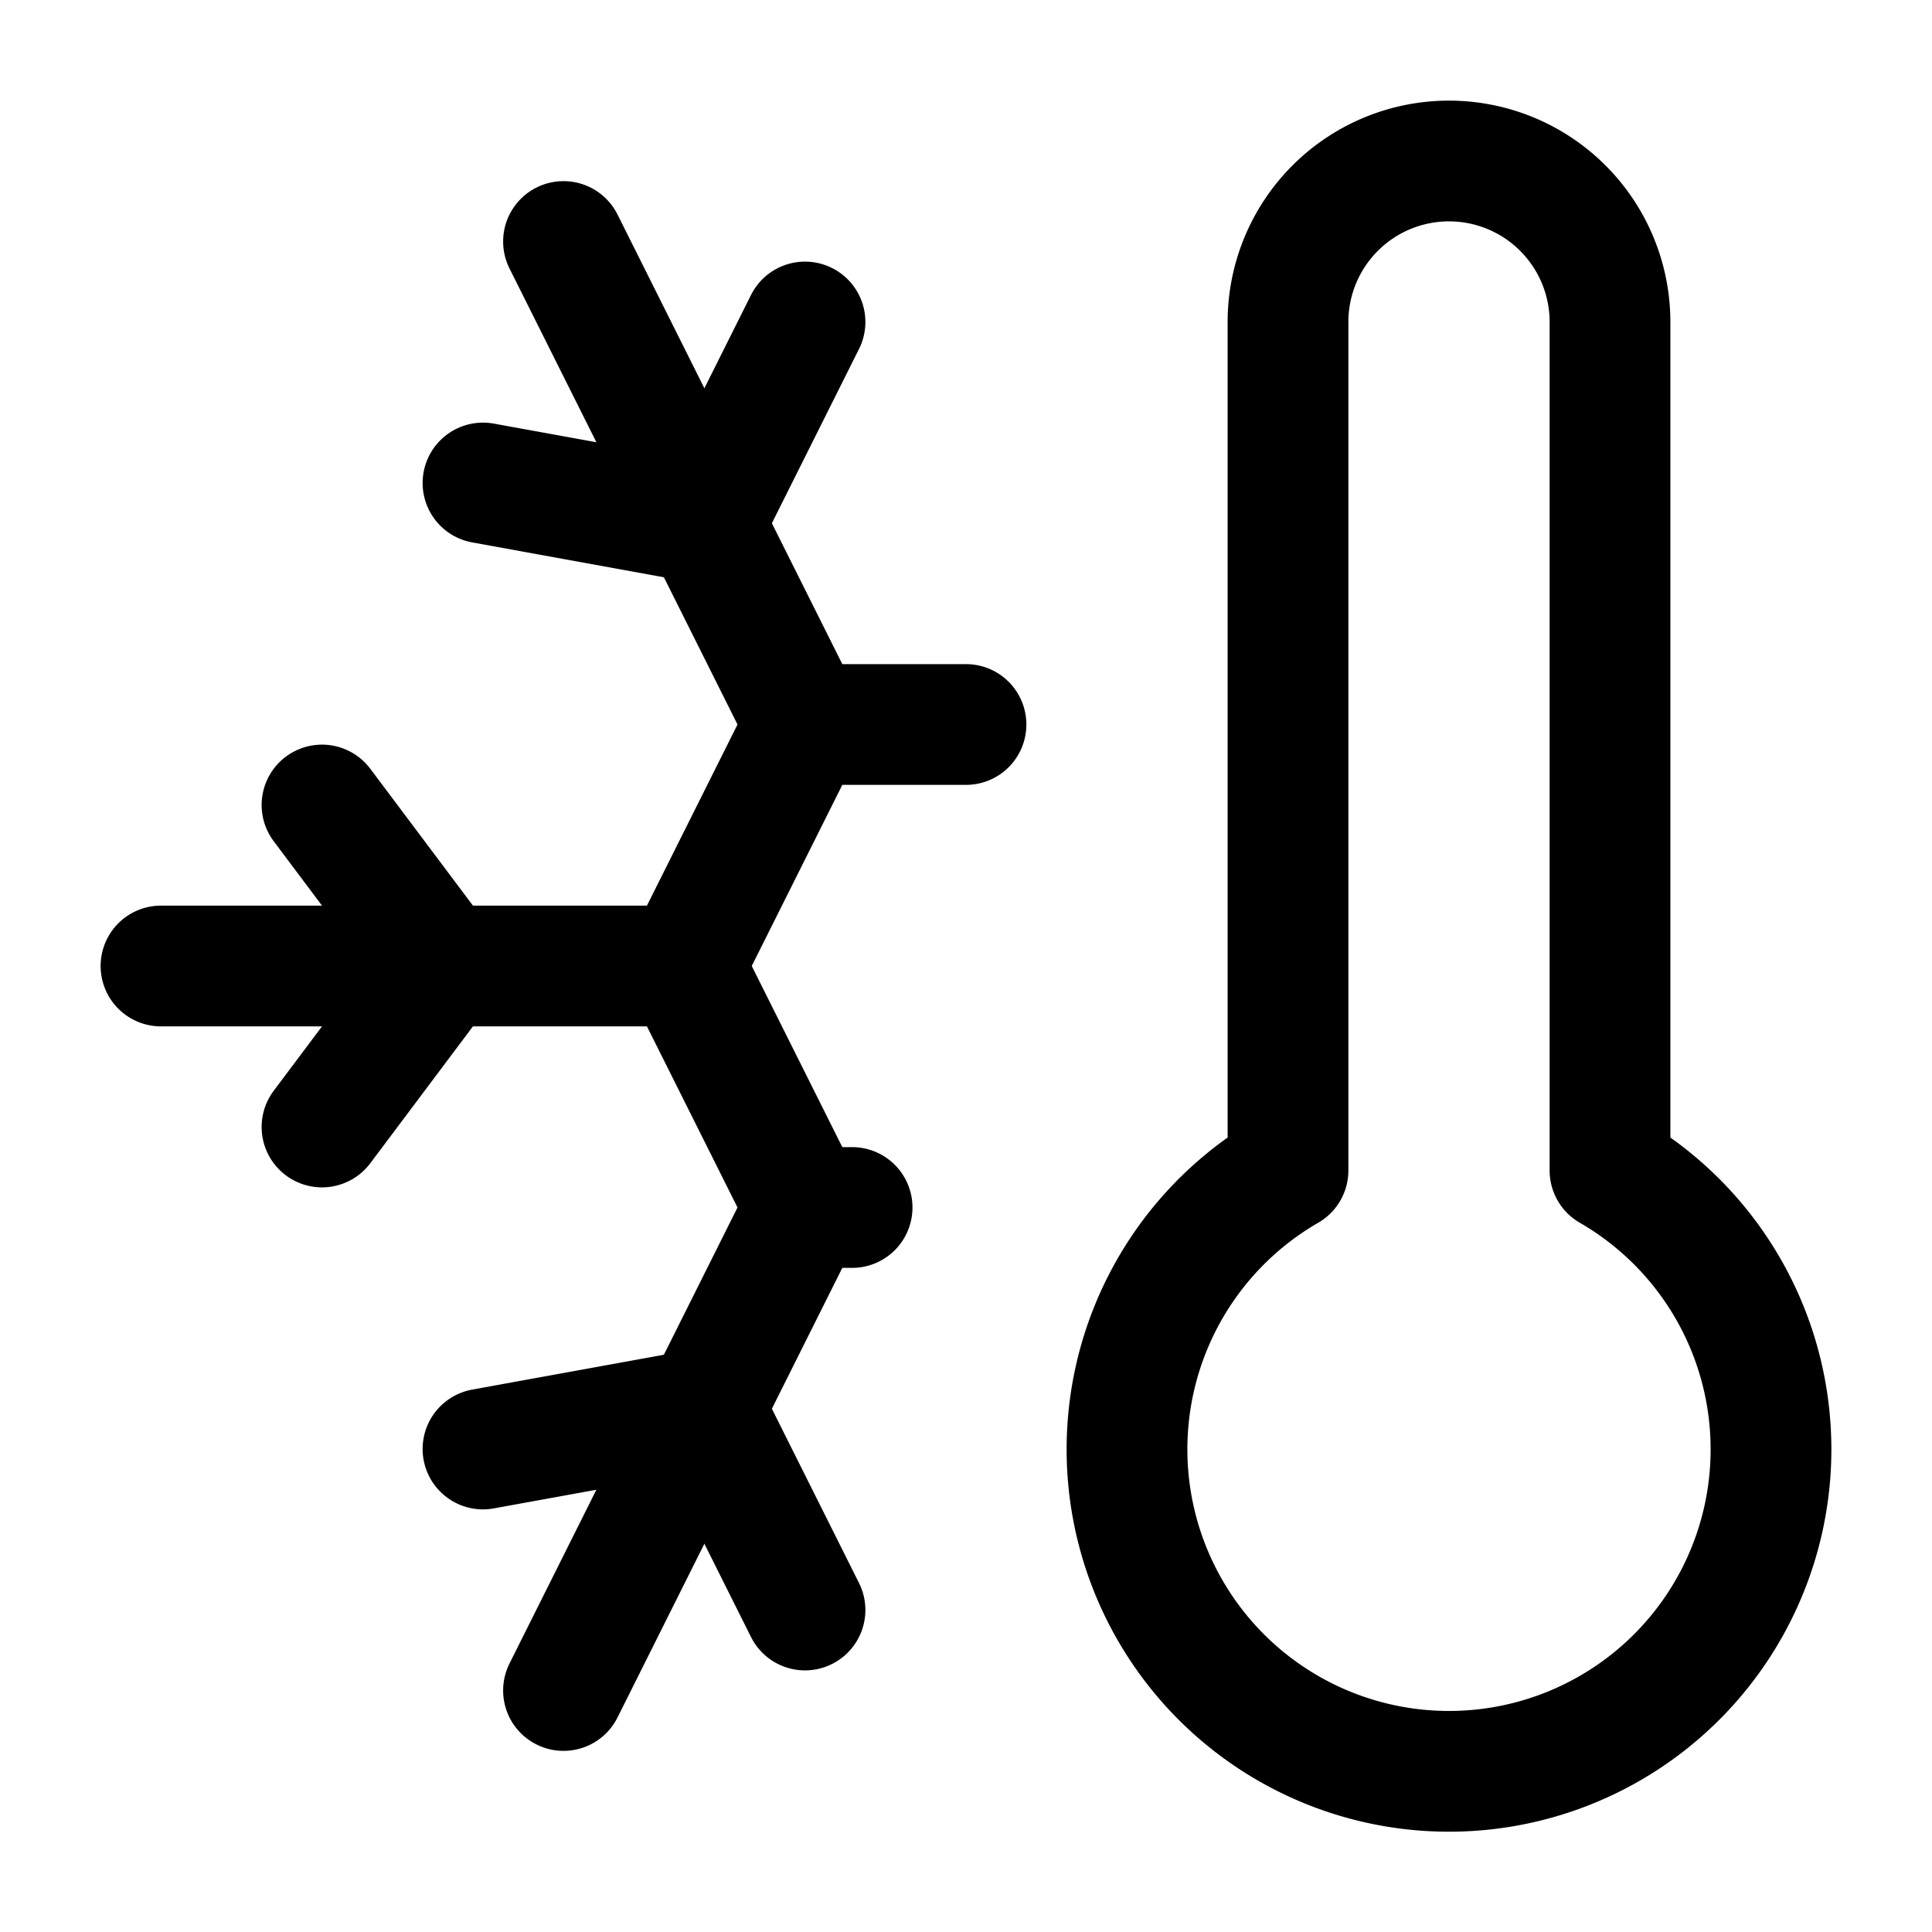 <svg xmlns="http://www.w3.org/2000/svg" width="24" height="24" fill="none" stroke="currentColor" stroke-linecap="round" stroke-linejoin="round" stroke-width="1.5" viewBox="0 0 24 24"><path d="m10 20-1.25-2.5L6 18M10 4 8.75 6.5 6 6M10.585 15H10M2 12h6.5L10 9M20 14.54a4 4 0 1 1-4 0V4a2 2 0 0 1 4 0z"/><path d="m4 10 1.5 2L4 14M7 21l3-6-1.5-3M7 3l3 6h2"/></svg>